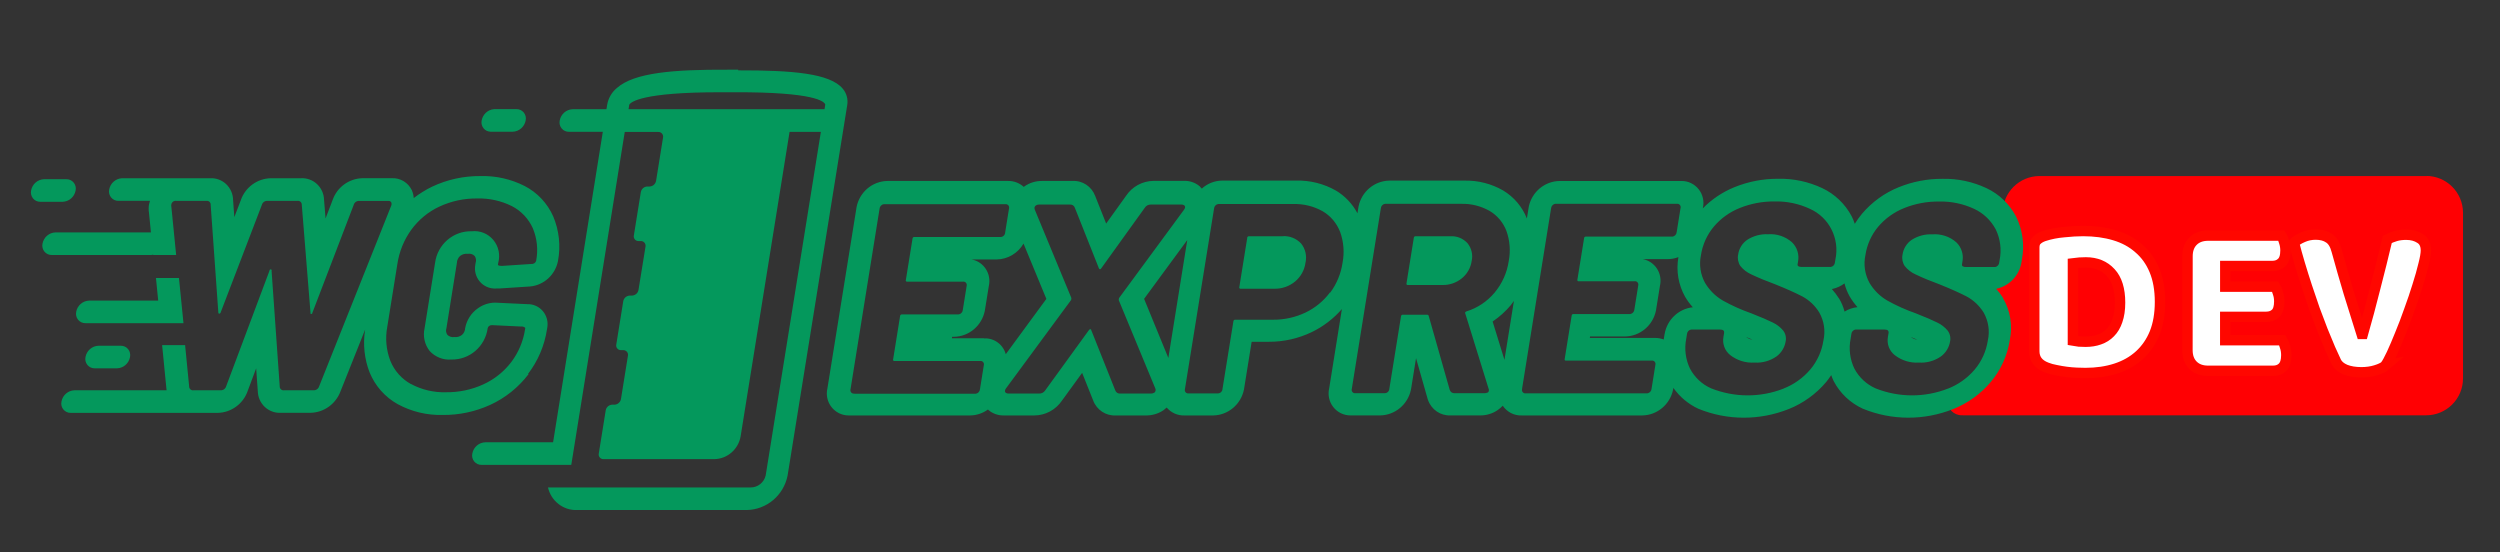 <svg width="240px" height="53px" version="1.1" viewBox="0 0 240 53" xmlns="http://www.w3.org/2000/svg">
 <rect x="0" y="0" width="240" height="53" fill="#333333" stroke="none"/>
 <title>logo</title>
 <desc>Created with Sketch.</desc>
 <path d="m233 16.9h-37.2c-1.95 0-3.54 1.58-3.54 3.54l1.01 3.65-2.81 3.8 1 7.16-3.85 2.2 0.012 0.039c-0.403 0.246-0.687 0.67-0.687 1.18 0 0.773 0.627 1.4 1.4 1.4 0.025 0 0.045-0.013 0.069-0.014l5e-3 0.014h44.5c1.95 0 3.54-1.58 3.54-3.54v-15.9c-5e-5 -1.95-1.58-3.54-3.54-3.54z" fill="#ff0003" stroke-width=".055"/>
 <g id="Formularz" transform="matrix(.797 0 0 .797 2.94 6.58)" fill="none" fill-rule="evenodd">
  <g transform="translate(-170,-77)" fill="#04985c">
   <g id="HEADER" transform="translate(0,-760)">
    <g id="logo" transform="translate(170,837)">
     <path d="m59.9 36.8c1.21-1.57 2-3.43 2.3-5.4l0.027-0.163c0.138-0.724-0.061-1.47-0.538-2.03-0.477-0.557-1.18-0.862-1.91-0.826l-0.093-0.011h-0.093l-3.34-0.159c-0.102-0.009-0.204-0.014-0.302-0.014-0.729 0.005-1.44 0.234-2.04 0.658-0.823 0.56-1.39 1.43-1.57 2.42-0.012 0.307-0.146 0.597-0.373 0.801-0.255 0.21-0.584 0.305-0.91 0.264-0.31 0.055-0.628-0.041-0.856-0.261-0.166-0.232-0.21-0.533-0.117-0.804l1.26-7.86c0.011-0.319 0.148-0.62 0.379-0.836 0.267-0.21 0.605-0.304 0.94-0.261 0.3-0.054 0.607 0.044 0.824 0.261 0.168 0.244 0.21 0.556 0.111 0.836l-0.032 0.196c-0.142 0.731 0.056 1.49 0.537 2.05 0.481 0.564 1.19 0.873 1.93 0.836 0.066 0 0.134 0 0.197-0.009h0.303l3.47-0.228h0.078l0.078-0.008c1.66-0.154 3.03-1.4 3.36-3.06 0.343-1.81 0.143-3.69-0.576-5.39-0.705-1.58-1.91-2.86-3.43-3.65-1.65-0.838-3.48-1.25-5.33-1.2-2.01-0.019-3.99 0.416-5.81 1.27-0.788 0.381-1.53 0.844-2.23 1.38-0.019-0.329-0.097-0.651-0.23-0.952-0.45-0.931-1.41-1.5-2.43-1.44h-3.5c-1.63 0.032-3.07 1.08-3.61 2.63l-0.848 2.22-0.183-2.25c-0.019-0.725-0.327-1.41-0.855-1.9-0.528-0.49-1.23-0.741-1.94-0.697h-3.62c-1.64 0.034-3.09 1.1-3.62 2.67l-0.773 2.02-0.148-2.07c-0.009-0.724-0.31-1.41-0.833-1.91-0.523-0.494-1.22-0.75-1.93-0.709h-10.6c-0.771 0.026-1.42 0.592-1.56 1.36-0.072 0.339 0.015 0.692 0.234 0.957 0.219 0.266 0.547 0.414 0.888 0.403h3.79c-0.05 0.149-0.089 0.302-0.118 0.457-0.054 0.326-0.054 0.66 0 0.986l0.234 2.36h-11.5c-0.771 0.025-1.42 0.592-1.56 1.36-0.071 0.338 0.015 0.691 0.234 0.957 0.219 0.265 0.546 0.414 0.888 0.403h12c0.073-0.009 0.146-0.024 0.217-0.043v0.043h2.76l-0.587-5.9c-0.013-0.054-0.013-0.11 0-0.163 0.029-0.248 0.225-0.441 0.47-0.465 0.039-0.003 0.078-5e-5 0.117 0.008h3.66c0.134-0.018 0.269 0.028 0.366 0.123 0.097 0.095 0.146 0.23 0.132 0.367l0.925 13c0.005 0.034 0.025 0.065 0.054 0.083s0.065 0.021 0.098 0.01c0.047-0.014 0.085-0.048 0.106-0.092l4.98-13c0.079-0.298 0.352-0.502 0.656-0.49h3.62c0.139-0.024 0.281 0.018 0.385 0.113 0.105 0.095 0.16 0.234 0.151 0.377l1.05 13c-0.013 0.028-0.011 0.06 0.003 0.087s0.041 0.045 0.071 0.049c0.066 0.009 0.128-0.032 0.146-0.097 0.001-0.012 0.001-0.024 0-0.035l4.98-13c0.079-0.298 0.352-0.502 0.656-0.49h3.5c0.149-0.022 0.296 0.049 0.373 0.18 0.055 0.144 0.046 0.304-0.024 0.441l-8.66 21.7c-0.088 0.307-0.374 0.51-0.689 0.49h-3.53c-0.139 0.024-0.281-0.018-0.385-0.113-0.105-0.095-0.16-0.234-0.151-0.377l-0.98-13.9c0.017-0.03 0.02-0.067 0.008-0.1s-0.037-0.059-0.07-0.07c-0.074-0.018-0.15 0.019-0.181 0.09-0.012 0.025-0.017 0.053-0.013 0.08l-5.21 13.9c-0.079 0.299-0.351 0.502-0.656 0.49h-3.27c-0.139 0.025-0.281-0.017-0.386-0.112-0.105-0.096-0.16-0.235-0.151-0.377l-0.485-4.95h-2.77l0.537 5.44h-11.1c-0.77 0.026-1.42 0.592-1.56 1.36-0.072 0.339 0.015 0.692 0.234 0.957s0.547 0.414 0.888 0.403h17.7c1.64-0.034 3.09-1.1 3.62-2.67l1.01-2.7 0.195 2.75c0.015 0.727 0.322 1.42 0.85 1.91 0.528 0.493 1.23 0.746 1.95 0.702h3.53c1.63-0.024 3.07-1.06 3.64-2.6l2.96-7.42c-0.28 1.74-0.094 3.52 0.537 5.15 0.666 1.63 1.86 2.98 3.39 3.83 1.66 0.9 3.53 1.35 5.42 1.3 1.98 0.019 3.93-0.399 5.73-1.22 1.82-0.836 3.4-2.11 4.62-3.71zm-14.1 1.2c-1.11-0.615-1.99-1.6-2.47-2.79-0.505-1.32-0.631-2.75-0.364-4.14l1.21-7.53c0.224-1.5 0.805-2.92 1.69-4.14 0.876-1.19 2.03-2.15 3.37-2.77 1.43-0.666 2.98-1 4.55-0.979 1.45-0.043 2.9 0.276 4.2 0.93 1.1 0.568 1.98 1.5 2.5 2.64 0.522 1.25 0.662 2.63 0.403 3.96-0.086 0.238-0.322 0.386-0.57 0.359l-3.47 0.228h-0.134c-0.301 0-0.44-0.054-0.423-0.163l0.031-0.194c0.268-0.962 0.048-2-0.588-2.76-0.636-0.764-1.6-1.16-2.59-1.05-2.22-0.071-4.14 1.58-4.43 3.81l-1.26 7.86c-0.221 0.958 1.38e-4 1.96 0.6 2.74 0.668 0.731 1.63 1.12 2.61 1.04 2.2 0.054 4.09-1.57 4.39-3.78 0.023-0.113 0.091-0.211 0.188-0.272 0.091-0.061 0.198-0.092 0.307-0.088 0.036-0.002 0.072-0.002 0.107 0l3.41 0.163c0.188-0.026 0.379 0.034 0.519 0.163l-0.027 0.163c-0.219 1.45-0.797 2.82-1.68 3.98-0.884 1.15-2.03 2.06-3.34 2.66-1.41 0.646-2.95 0.971-4.5 0.952-1.47 0.046-2.93-0.298-4.23-0.998zm105-17.8h-4.04c-0.097-0.009-0.188 0.051-0.217 0.146-2e-3 0.017-2e-3 0.034 0 0.05l-0.954 5.93c-0.016 0.041-0.013 0.087 9e-3 0.125 0.022 0.038 0.059 0.064 0.102 0.071 0.016 0.003 0.033 0.003 0.05 0h4.04c0.913 0.026 1.8-0.28 2.51-0.864 0.687-0.567 1.14-1.38 1.26-2.27 0.186-0.812-9e-3 -1.67-0.527-2.31-0.577-0.619-1.4-0.943-2.23-0.884zm20.2 0h-4.17c-0.097-0.01-0.187 0.051-0.216 0.146-5e-3 0.016-8e-3 0.033-8e-3 0.05l-0.88 5.48c-0.015 0.041-0.012 0.087 0.01 0.125 0.022 0.038 0.059 0.064 0.102 0.071 0.017 0.001 0.033 0.001 0.05 0h4.17c0.844 0.019 1.67-0.264 2.33-0.8 0.647-0.521 1.07-1.27 1.19-2.1 0.168-0.753-0.019-1.54-0.507-2.14-0.532-0.576-1.29-0.881-2.07-0.83zm66.6 7.45c-0.251-0.396-0.535-0.769-0.848-1.12 1.58-0.321 2.79-1.6 3.05-3.2l0.052-0.326c0.335-1.77 0.084-3.6-0.715-5.2-0.789-1.49-2.04-2.69-3.56-3.4-1.65-0.775-3.46-1.16-5.28-1.12-1.81-0.013-3.6 0.328-5.28 1.01-1.71 0.686-3.23 1.79-4.43 3.2-0.317 0.384-0.606 0.789-0.866 1.21-0.104-0.31-0.229-0.613-0.373-0.906-0.79-1.49-2.04-2.69-3.56-3.4-1.65-0.775-3.46-1.16-5.28-1.12-1.81-0.013-3.6 0.329-5.28 1.01-1.43 0.581-2.73 1.45-3.81 2.55v-0.026c0.188-0.791 8e-3 -1.63-0.49-2.26-0.498-0.638-1.26-1.01-2.06-1.01h-14.7c-1.81 0.028-3.36 1.33-3.72 3.13-8e-3 0.048-0.016 0.094-0.021 0.136l-0.201 1.25c-0.556-1.4-1.55-2.58-2.84-3.36-1.43-0.827-3.05-1.24-4.7-1.2h-9.02c-1.81 0.028-3.36 1.33-3.72 3.13-9e-3 0.048-0.016 0.095-0.023 0.143l-0.107 0.664c-0.596-1.13-1.49-2.08-2.58-2.73-1.46-0.835-3.12-1.25-4.8-1.21h-8.89c-0.916 0.005-1.8 0.35-2.48 0.97-0.081-0.106-0.171-0.205-0.268-0.296-0.521-0.433-1.18-0.66-1.85-0.639h-3.7c-1.33 0.016-2.57 0.691-3.31 1.81l-2.39 3.33-1.32-3.32c-0.423-1.14-1.53-1.88-2.73-1.81h-3.72c-0.736 6.55e-4 -1.46 0.225-2.06 0.645-0.034 0.022-0.059 0.052-0.09 0.073-0.526-0.479-1.21-0.737-1.92-0.719h-14.5c-1.81 0.028-3.36 1.33-3.72 3.13-0.009 0.048-0.016 0.095-0.023 0.144l-3.49 21.7c-0.189 0.791-0.009 1.63 0.489 2.26 0.498 0.639 1.26 1.01 2.06 1.01h0.142 14.5c0.772-0.007 1.52-0.259 2.15-0.718 0.025 0.025 0.042 0.056 0.069 0.079 0.521 0.433 1.18 0.66 1.85 0.639h3.69c1.33-0.015 2.56-0.688 3.31-1.8l2.42-3.33 1.33 3.33c0.425 1.14 1.53 1.87 2.73 1.8h3.69c0.733-5.25e-4 1.45-0.223 2.06-0.638 0.131-0.096 0.256-0.201 0.374-0.313 0.538 0.634 1.33 0.984 2.16 0.952h3.43c1.81-0.027 3.36-1.33 3.72-3.13 9e-3 -0.048 0.016-0.097 0.023-0.144l0.901-5.6h2.04c1.8 0.013 3.58-0.386 5.21-1.17 1.38-0.666 2.61-1.61 3.62-2.77l-1.53 9.54c-0.188 0.791-8e-3 1.63 0.49 2.26 0.498 0.638 1.26 1.01 2.06 1.01h0.134 3.45c1.81-0.028 3.36-1.33 3.72-3.13 8e-3 -0.048 0.016-0.094 0.023-0.136l0.584-3.63 1.39 4.88 0.024 0.084 0.031 0.082c0.406 1.15 1.5 1.9 2.7 1.85h3.62c0.733-3.37e-4 1.45-0.222 2.06-0.638 0.224-0.154 0.433-0.332 0.621-0.529 0.516 0.764 1.38 1.21 2.3 1.17h14.5c1.81-0.028 3.36-1.33 3.72-3.13 8e-3 -0.048 0.016-0.094 0.023-0.136l8e-3 -0.054c0.768 1.09 1.8 1.95 3 2.51 3.49 1.43 7.38 1.44 10.9 0.037 1.75-0.7 3.3-1.82 4.52-3.27 0.211-0.262 0.409-0.534 0.593-0.816 0.084 0.241 0.18 0.477 0.289 0.707 0.77 1.48 2.01 2.65 3.52 3.34 3.49 1.43 7.38 1.44 10.9 0.037 1.75-0.7 3.3-1.82 4.52-3.27 1.2-1.43 1.99-3.17 2.28-5.03 0.365-1.73 0.073-3.54-0.819-5.06zm-6.65 10.9c-2.81 1.1-5.93 1.09-8.74-0.033-1.08-0.483-1.98-1.32-2.54-2.38-0.532-1.11-0.69-2.37-0.45-3.59l0.089-0.554c0.017-0.28 0.224-0.511 0.498-0.554 0.044-0.007 0.09-0.007 0.134 0h3.37c0.364 0 0.523 0.136 0.478 0.424l-0.074 0.456c-0.156 0.831 0.159 1.68 0.817 2.2 0.835 0.647 1.87 0.966 2.92 0.898 0.935 0.06 1.86-0.199 2.64-0.734 0.59-0.432 0.988-1.08 1.11-1.81 0.096-0.464-0.014-0.947-0.301-1.32-0.338-0.402-0.757-0.727-1.23-0.952-0.537-0.272-1.41-0.647-2.61-1.12-1.18-0.411-2.32-0.923-3.41-1.53-0.89-0.511-1.63-1.25-2.16-2.14-0.557-1.02-0.73-2.2-0.489-3.34 0.191-1.26 0.724-2.45 1.54-3.42 0.848-0.999 1.93-1.77 3.14-2.25 1.33-0.534 2.75-0.8 4.19-0.783 1.45-0.036 2.9 0.265 4.22 0.88 1.11 0.511 2.02 1.38 2.6 2.46 0.558 1.14 0.727 2.43 0.482 3.67l-0.052 0.326c-0.016 0.28-0.224 0.511-0.498 0.554-0.044 0.006-0.09 0.006-0.134 0h-3.36c-0.365 0-0.529-0.109-0.494-0.326l0.052-0.32c0.165-0.853-0.111-1.73-0.733-2.33-0.794-0.697-1.83-1.04-2.88-0.962-0.872-0.044-1.74 0.184-2.48 0.653-0.611 0.407-1.02 1.06-1.12 1.79-0.102 0.473-8e-3 0.968 0.26 1.37 0.346 0.438 0.791 0.784 1.3 1.01 0.927 0.441 1.88 0.833 2.84 1.18 1.41 0.565 2.51 1.06 3.32 1.48 0.839 0.452 1.54 1.12 2.05 1.94 0.578 1.02 0.758 2.21 0.503 3.36-0.196 1.29-0.74 2.5-1.57 3.49-0.871 1.03-1.98 1.82-3.22 2.31zm-19.8 0c-2.81 1.1-5.93 1.09-8.74-0.033-1.09-0.483-1.98-1.32-2.54-2.38-0.533-1.11-0.691-2.37-0.45-3.59l0.089-0.554c0.016-0.281 0.224-0.512 0.498-0.554 0.044-0.006 0.09-0.006 0.134 0h3.36c0.364 0 0.525 0.136 0.478 0.424l-0.074 0.456c-0.155 0.831 0.161 1.68 0.819 2.2 0.834 0.646 1.87 0.965 2.92 0.898 0.935 0.06 1.86-0.198 2.64-0.734 0.59-0.432 0.988-1.08 1.11-1.81 0.098-0.464-0.012-0.947-0.301-1.32-0.337-0.402-0.756-0.727-1.23-0.952-0.537-0.272-1.41-0.647-2.61-1.12-1.18-0.411-2.32-0.923-3.41-1.53-0.89-0.511-1.63-1.25-2.16-2.14-0.556-1.02-0.729-2.2-0.489-3.34 0.193-1.27 0.729-2.45 1.55-3.43 0.848-0.999 1.92-1.77 3.14-2.25 1.33-0.534 2.75-0.8 4.19-0.783 1.45-0.036 2.9 0.265 4.22 0.88 2.34 1.03 3.64 3.6 3.09 6.13l-0.052 0.326c-0.017 0.281-0.225 0.511-0.499 0.554-0.044 0.007-0.09 0.007-0.134 0h-3.37c-0.364 0-0.528-0.109-0.493-0.326l0.051-0.32c0.166-0.853-0.11-1.73-0.732-2.33-0.794-0.697-1.83-1.04-2.88-0.962-0.873-0.044-1.74 0.184-2.48 0.653-0.61 0.407-1.02 1.06-1.12 1.79-0.101 0.473-7e-3 0.968 0.26 1.37 0.346 0.437 0.792 0.783 1.3 1.01 0.927 0.441 1.88 0.833 2.84 1.18 1.41 0.565 2.51 1.06 3.32 1.48 0.84 0.452 1.55 1.12 2.05 1.94 0.579 1.02 0.759 2.21 0.503 3.36-0.196 1.29-0.74 2.5-1.57 3.49-0.873 1.03-1.98 1.82-3.23 2.31zm-31.5 0 3.49-21.7c0.018-0.28 0.225-0.511 0.499-0.554 0.044-0.007 0.09-0.007 0.134 0h14.5c0.12-0.024 0.245 0.01 0.338 0.09 0.093 0.081 0.145 0.2 0.141 0.324-2e-3 0.046-0.01 0.092-0.023 0.136l-0.456 2.84c-0.016 0.28-0.223 0.512-0.497 0.555-0.045 0.005-0.09 0.005-0.134 0h-10.3c-0.097-0.009-0.188 0.051-0.217 0.146-5e-3 0.016-7e-3 0.033-8e-3 0.05l-0.805 4.99c-0.016 0.041-0.013 0.087 9e-3 0.125 0.022 0.038 0.059 0.064 0.102 0.071 0.016 0.003 0.033 0.003 0.05 0h6.7c0.121-0.024 0.247 0.009 0.34 0.09 0.094 0.082 0.145 0.202 0.14 0.327-1e-3 0.046-9e-3 0.092-0.021 0.136l-0.456 2.84c-0.017 0.28-0.224 0.511-0.498 0.555-0.044 0.006-0.09 0.006-0.134 0h-6.7c-0.097-0.009-0.188 0.051-0.217 0.146-5e-3 0.016-7e-3 0.033-8e-3 0.05l-0.839 5.22c-0.015 0.041-0.012 0.087 0.01 0.125 0.022 0.038 0.06 0.064 0.103 0.071 0.016 0.003 0.033 0.003 0.05 0h10.3c0.119-0.023 0.242 0.01 0.335 0.089 0.093 0.079 0.145 0.196 0.143 0.319-9.4e-4 0.046-8e-3 0.092-0.021 0.136l-0.456 2.84c-0.017 0.28-0.224 0.511-0.498 0.555-0.045 0.005-0.09 0.005-0.134 0h-14.5c-0.121 0.024-0.246-0.01-0.339-0.091-0.093-0.081-0.145-0.201-0.14-0.325 2e-3 -0.046 0.01-0.092 0.023-0.136zm27-6.21c0.293 0.12 0.537 0.224 0.753 0.317-0.266-0.032-0.52-0.135-0.734-0.298zm-9.84-0.339-0.089 0.554c0 0.029-8e-3 0.054-0.013 0.083-0.338-0.126-0.695-0.191-1.05-0.192h-7.85l0.028-0.173h4.22c1.81-0.028 3.36-1.33 3.72-3.13 8e-3 -0.048 0.015-0.094 0.021-0.136l0.456-2.83c0.17-0.71 0.042-1.46-0.354-2.07-0.396-0.61-1.02-1.03-1.73-1.15h3.01c0.443-0.001 0.882-0.084 1.3-0.243-0.293 1.64-8e-3 3.33 0.805 4.78 0.269 0.45 0.579 0.873 0.927 1.26-1.73 0.188-3.12 1.52-3.4 3.26zm21-4.32c-0.25-0.396-0.534-0.77-0.847-1.12 0.548-0.11 1.07-0.343 1.52-0.68 0.138 0.56 0.354 1.1 0.642 1.6 0.268 0.45 0.577 0.873 0.925 1.26-0.553 0.059-1.09 0.242-1.56 0.536-0.143-0.564-0.37-1.1-0.671-1.6zm8.68 4.66c0.293 0.12 0.537 0.224 0.753 0.317-0.267-0.032-0.52-0.135-0.736-0.298zm-51 6.67c-0.111 0.069-0.239 0.103-0.369 0.098h-3.62c-0.265 0.009-0.502-0.166-0.574-0.424l-2.52-8.87c-0.014-0.098-0.101-0.169-0.199-0.163h-2.92c-0.097-9e-3 -0.187 0.051-0.216 0.146-5e-3 0.016-8e-3 0.033-8e-3 0.05l-1.4 8.7c-4e-3 0.162-0.075 0.314-0.196 0.42-0.121 0.106-0.28 0.155-0.439 0.135h-3.43c-0.121 0.024-0.245-0.01-0.339-0.091-0.093-0.081-0.145-0.201-0.14-0.325 1e-3 -0.046 9e-3 -0.092 0.023-0.136l3.49-21.7c0.015-0.281 0.222-0.512 0.497-0.555 0.044-0.006 0.09-0.006 0.134 0h9.02c1.21-0.039 2.41 0.26 3.47 0.864 0.928 0.552 1.64 1.41 2.02 2.43 0.406 1.15 0.498 2.39 0.268 3.59-0.205 1.41-0.796 2.73-1.71 3.82-0.891 1.06-2.06 1.84-3.38 2.25-0.064 0.016-0.118 0.057-0.152 0.114-0.031 0.045-0.028 0.106 8e-3 0.147l2.79 9c0.05 0.089 0.068 0.193 0.05 0.294-0.015 0.107-0.075 0.202-0.164 0.261zm2.03-3.94-1.42-4.6c0.816-0.551 1.55-1.21 2.19-1.97 0.134-0.165 0.251-0.343 0.377-0.514l-1.14 7.09zm-21-8.12c-0.777 1.05-1.79 1.88-2.96 2.44-1.23 0.585-2.58 0.88-3.94 0.864h-4.52c-0.097-0.009-0.188 0.052-0.216 0.147-5e-3 0.016-8e-3 0.032-8e-3 0.049l-1.31 8.12c-4e-3 0.162-0.075 0.314-0.196 0.42-0.121 0.106-0.28 0.155-0.439 0.135h-3.43c-0.121 0.024-0.246-0.01-0.339-0.091-0.093-0.081-0.145-0.201-0.14-0.325 6.4e-4 -0.046 8e-3 -0.092 0.023-0.136l3.5-21.7c0.015-0.281 0.222-0.512 0.497-0.555 0.044-0.006 0.09-0.006 0.134 0h8.89c1.25-0.04 2.49 0.264 3.58 0.88 0.957 0.565 1.69 1.45 2.09 2.49 0.425 1.18 0.525 2.46 0.289 3.7-0.193 1.31-0.704 2.55-1.49 3.61zm-21.2 12.1c-0.11 0.069-0.238 0.103-0.368 0.098h-3.7c-0.268 0.031-0.522-0.132-0.608-0.392l-2.9-7.27c0-0.054-0.043-0.098-0.097-0.098-0.066 0.006-0.125 0.042-0.161 0.098l-5.27 7.27c-0.159 0.253-0.438 0.403-0.734 0.392h-3.69c-0.12 0.009-0.24-0.026-0.337-0.098-0.076-0.063-0.111-0.163-0.093-0.261 0.019-0.11 0.069-0.212 0.144-0.294l7.81-10.6c0.036-0.082 0.05-0.172 0.042-0.261l-4.39-10.6c-0.044-0.091-0.061-0.192-0.05-0.292 0.019-0.109 0.083-0.204 0.177-0.261 0.11-0.069 0.238-0.103 0.368-0.098h3.71c0.269-0.032 0.523 0.132 0.608 0.392l2.9 7.3c0.021 0.058 0.074 0.097 0.134 0.098 0.06-0.003 0.113-0.041 0.134-0.098l5.25-7.3c0.158-0.254 0.438-0.403 0.734-0.392h3.69c0.12-0.009 0.24 0.026 0.337 0.098 0.076 0.063 0.111 0.163 0.093 0.261-0.024 0.108-0.074 0.208-0.145 0.292l-7.8 10.6c-0.035 0.082-0.049 0.172-0.042 0.261l4.39 10.6c0.051 0.089 0.068 0.193 0.048 0.294-0.014 0.106-0.072 0.201-0.16 0.261zm-36.1 0.098c-0.121 0.024-0.245-0.01-0.339-0.091-0.093-0.081-0.145-0.201-0.14-0.325 0.002-0.046 0.009-0.092 0.023-0.136l3.49-21.7c0.018-0.28 0.225-0.511 0.499-0.554 0.044-0.007 0.09-0.007 0.134 0h14.5c0.12-0.023 0.244 0.01 0.337 0.091 0.093 0.081 0.145 0.2 0.14 0.324-8.2e-4 0.046-8e-3 0.092-0.021 0.136l-0.456 2.84c-4e-3 0.162-0.075 0.314-0.196 0.42-0.121 0.106-0.28 0.155-0.439 0.135h-10.3c-0.097-0.009-0.188 0.051-0.217 0.146-5e-3 0.016-8e-3 0.033-8e-3 0.05l-0.805 4.99c-0.016 0.041-0.013 0.087 9e-3 0.125 0.022 0.038 0.059 0.064 0.102 0.071 0.017 0.003 0.033 0.003 0.05 0h6.7c0.12-0.024 0.245 0.01 0.338 0.09 0.093 0.081 0.145 0.2 0.141 0.324-9.4e-4 0.046-8e-3 0.092-0.021 0.136l-0.456 2.84c-0.017 0.28-0.224 0.511-0.498 0.555-0.044 0.006-0.09 0.006-0.134 0h-6.7c-0.097-9e-3 -0.187 0.051-0.216 0.146-5e-3 0.016-8e-3 0.033-8e-3 0.05l-0.839 5.22c-0.015 0.041-0.012 0.087 0.01 0.125 0.022 0.038 0.06 0.064 0.103 0.071 0.017 0.003 0.033 0.003 0.05 0h10.3c0.119-0.023 0.242 0.01 0.335 0.089 0.093 0.079 0.145 0.196 0.143 0.319-7.9e-4 0.046-8e-3 0.092-0.023 0.136l-0.455 2.84c-0.017 0.28-0.224 0.511-0.498 0.555-0.045 0.005-0.09 0.005-0.134 0h-14.5zm15.6-6.66h-3.85l0.028-0.177h0.215c1.81-0.028 3.36-1.33 3.72-3.13 9e-3 -0.048 0.016-0.094 0.023-0.136l0.456-2.83c0.17-0.71 0.042-1.46-0.354-2.07-0.396-0.61-1.02-1.03-1.73-1.15h3.01c1.34-0.012 2.58-0.74 3.26-1.91l2.75 6.66-4.89 6.66c-0.326-1.19-1.43-1.98-2.64-1.9zm19.3-4.75 5.2-7.08-2.28 14.2zm-48.9-27.6h-1.31c-6.43-0.025-11.2 0.34-13.3 2.21-0.608 0.501-1.02 1.21-1.16 1.99l-0.09 0.56h-4.07c-0.77 0.026-1.42 0.592-1.56 1.36-0.072 0.339 0.015 0.692 0.234 0.957 0.219 0.266 0.547 0.414 0.888 0.403h4.07l-5.99 37.4h-8.17c-0.77 0.026-1.42 0.592-1.56 1.36-0.072 0.339 0.015 0.692 0.234 0.957 0.219 0.266 0.547 0.414 0.888 0.403h10.8l6.44-40.1h4.05c0.171-0.005 0.334 0.069 0.444 0.202s0.153 0.309 0.117 0.478l-0.838 5.21c-0.07 0.384-0.395 0.667-0.78 0.68h-0.279c-0.385 0.013-0.709 0.296-0.778 0.68l-0.838 5.21c-0.036 0.169 0.007 0.346 0.117 0.479 0.11 0.133 0.274 0.207 0.445 0.201h0.278c0.171-0.005 0.334 0.07 0.443 0.202 0.109 0.133 0.153 0.309 0.118 0.478l-0.844 5.21c-0.07 0.384-0.395 0.667-0.78 0.68h-0.276c-0.385 0.013-0.71 0.296-0.78 0.68l-0.838 5.21c-0.036 0.169 0.007 0.346 0.117 0.479 0.11 0.133 0.274 0.207 0.445 0.201h0.278c0.171-0.005 0.334 0.069 0.444 0.202 0.11 0.133 0.153 0.309 0.117 0.478l-0.838 5.21c-0.07 0.384-0.395 0.667-0.78 0.68h-0.276c-0.385 0.013-0.71 0.296-0.78 0.68l-0.836 5.2c-0.036 0.169 0.008 0.346 0.117 0.478 0.11 0.133 0.273 0.207 0.444 0.202h13.4c1.54-0.051 2.84-1.18 3.12-2.72l5.9-36.7h3.77l-6.65 41.4c-0.207 0.846-0.958 1.44-1.82 1.43h-24.4c0.378 1.65 1.87 2.8 3.54 2.72h20.4c2.4-0.044 4.45-1.77 4.92-4.15l7.18-44.6c0.128-0.708-0.065-1.44-0.525-1.99-1.55-1.88-6.16-2.23-12.6-2.22zm10.4 4.76h-23.6l0.087-0.544c0.213-0.355 1.63-1.5 10.9-1.5h1.81c9.7-0.031 10.8 1.13 10.9 1.48l-0.09 0.56zm-90.2 9.79c0.071-0.338-0.016-0.691-0.235-0.956-0.219-0.265-0.546-0.414-0.887-0.404h-2.68c-0.77 0.027-1.42 0.592-1.56 1.36-0.072 0.339 0.015 0.692 0.234 0.957s0.547 0.414 0.888 0.403h2.68c0.771-0.025 1.42-0.592 1.56-1.36zm2.75 18.7c-0.77 0.026-1.42 0.592-1.56 1.36-0.072 0.339 0.015 0.692 0.234 0.957 0.219 0.266 0.547 0.414 0.888 0.403h2.68c0.77-0.026 1.42-0.592 1.56-1.36 0.072-0.338-0.014-0.691-0.233-0.957-0.219-0.266-0.546-0.414-0.887-0.403h-2.68zm-2.68-4.08c-0.072 0.339 0.015 0.692 0.234 0.957s0.547 0.414 0.888 0.403h11.8l-0.545-5.45c-0.02 0-0.039 0.011-0.059 0.011h-2.71l0.268 2.72h-8.32c-0.769 0.028-1.42 0.593-1.56 1.36zm49.9-21.7h2.68c0.771-0.025 1.42-0.592 1.56-1.36 0.072-0.339-0.015-0.692-0.234-0.957-0.219-0.266-0.547-0.414-0.888-0.403h-2.68c-0.768 0.056-1.39 0.646-1.51 1.42-0.051 0.321 0.038 0.648 0.244 0.897 0.206 0.249 0.509 0.395 0.83 0.399z"/>
    </g>
   </g>
  </g>
 </g>
 <g fill="#fff" stroke="#ff0700" stroke-width="1px" aria-label="DEV">
  <path d="m199 32.7q0.235 0.043 0.576 0.085 0.341 0.021 0.64 0.021 0.725 0 1.32-0.213 0.619-0.213 1.05-0.661 0.448-0.448 0.683-1.15 0.256-0.725 0.256-1.73 0-1.92-0.896-2.88-0.896-0.981-2.39-0.981-0.299 0-0.619 0.021-0.299 0.021-0.619 0.064zm1.19 3.11q-0.363 0-0.832-0.021t-0.981-0.085q-0.491-0.064-1-0.171-0.491-0.085-0.917-0.256-1.17-0.448-1.17-1.56v-9.96q0-0.448 0.235-0.683 0.256-0.256 0.683-0.405 0.917-0.299 1.94-0.384 1.02-0.107 1.83-0.107 1.66 0 3.01 0.405 1.37 0.405 2.33 1.26 0.981 0.832 1.51 2.11 0.533 1.28 0.533 3.03 0 1.71-0.512 2.99-0.512 1.26-1.47 2.13-0.939 0.853-2.26 1.28-1.32 0.427-2.92 0.427z"/>
  <path d="m210 24.6q0-0.917 0.533-1.45 0.533-0.533 1.45-0.533h7.04q0.149 0.235 0.256 0.619 0.128 0.384 0.128 0.811 0 0.811-0.363 1.15-0.341 0.341-0.917 0.341h-4.5v1.98h4.8q0.149 0.235 0.256 0.619 0.128 0.363 0.128 0.789 0 0.811-0.341 1.15-0.341 0.341-0.917 0.341h-3.93v2.24h5.48q0.149 0.235 0.256 0.619 0.128 0.384 0.128 0.811 0 0.811-0.363 1.17-0.341 0.341-0.917 0.341h-6.23q-0.917 0-1.45-0.533-0.533-0.533-0.533-1.45z"/>
  <path d="m229 35.1q-0.299 0.256-0.939 0.448-0.619 0.192-1.37 0.192-0.896 0-1.54-0.256-0.64-0.277-0.875-0.747-0.235-0.491-0.576-1.26-0.341-0.789-0.725-1.75-0.363-0.96-0.768-2.03-0.384-1.09-0.747-2.2-0.363-1.11-0.683-2.18t-0.555-2.01q0.299-0.299 0.853-0.533 0.576-0.256 1.22-0.256 0.789 0 1.28 0.341 0.512 0.32 0.747 1.22 0.576 2.09 1.15 4.01 0.597 1.9 1.24 3.97h0.128q0.576-2.01 1.17-4.37 0.619-2.37 1.17-4.71 0.384-0.192 0.811-0.32 0.448-0.128 1-0.128 0.789 0 1.34 0.363 0.555 0.341 0.555 1.15 0 0.469-0.235 1.37-0.213 0.896-0.576 2.03-0.341 1.11-0.789 2.33-0.427 1.22-0.875 2.3-0.427 1.07-0.811 1.9-0.384 0.811-0.619 1.13z"/>
 </g>
</svg>
